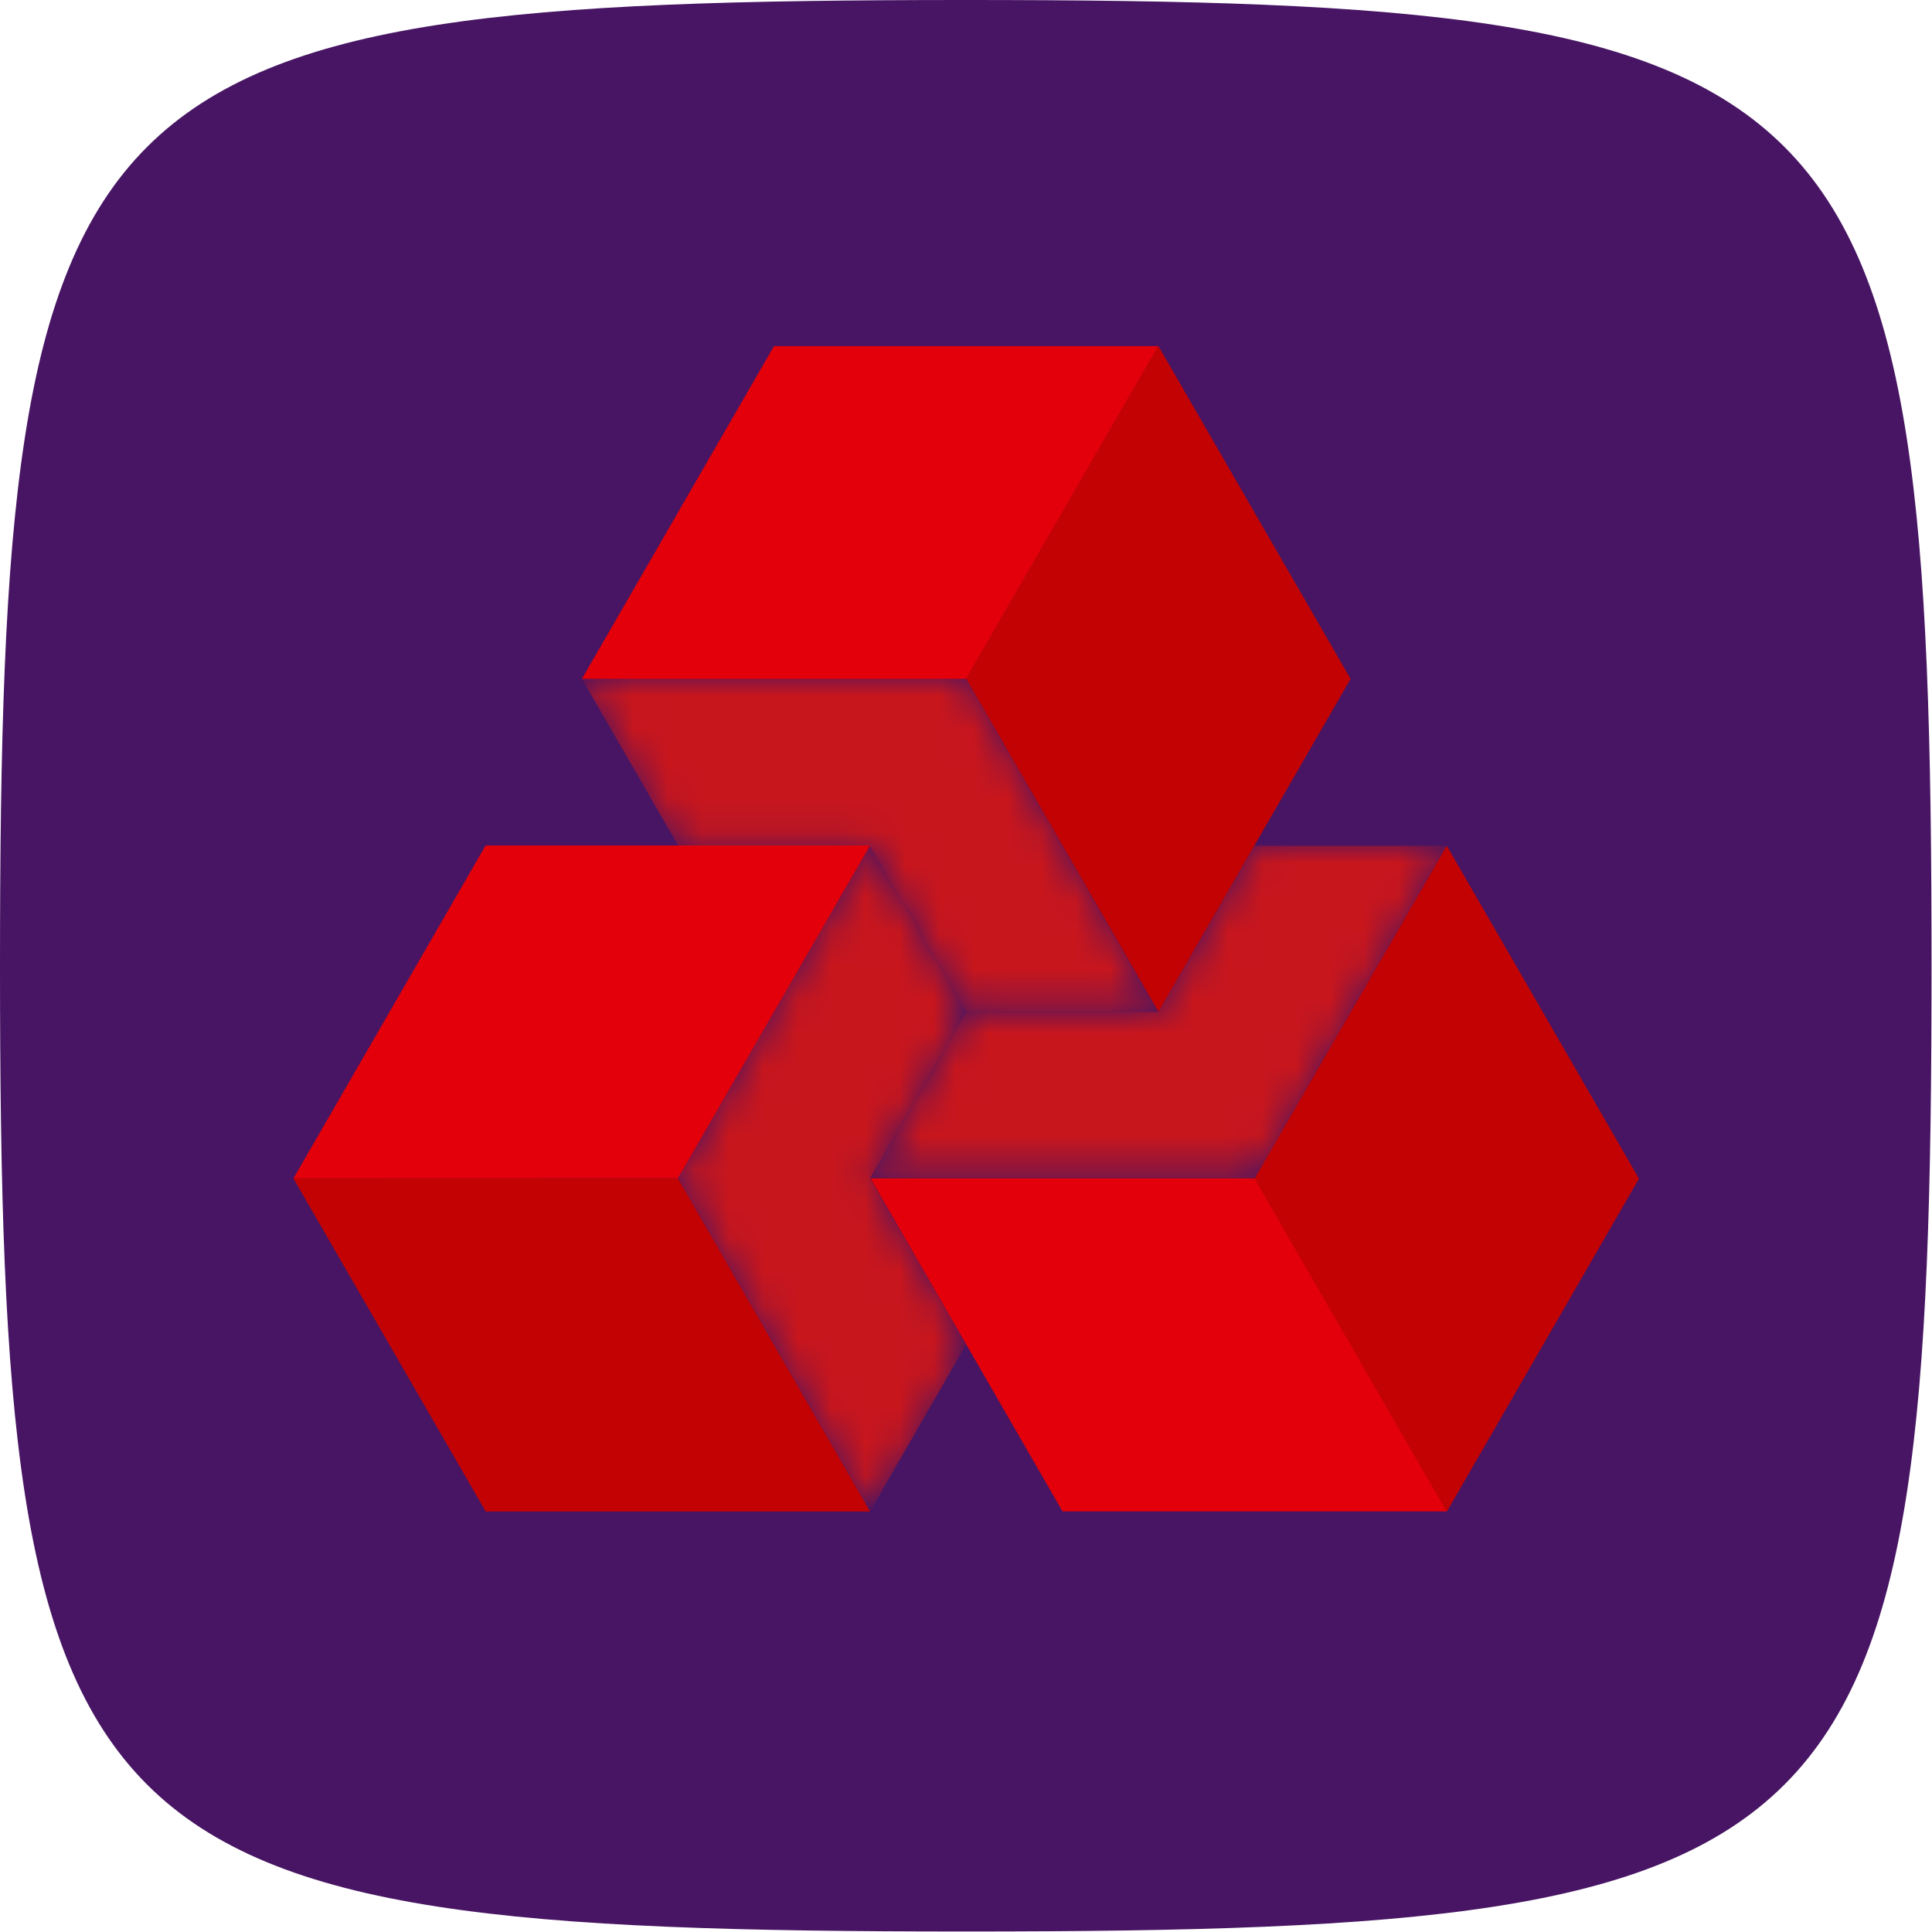 <svg xmlns:svg="http://www.w3.org/2000/svg" xmlns="http://www.w3.org/2000/svg" xmlns:xlink="http://www.w3.org/1999/xlink" id="svg9969" version="1.1" viewBox="0 0 75.59 75.59">
  <defs id="defs9966">
    <linearGradient gradientUnits="userSpaceOnUse" x1="0.82" id="Grad11" x2="10.444" y2="13.806" y1="5.73">
      <stop id="stop8431" stop-color="#c8161d" offset="0%" stop-opacity="1"/>
      <stop id="stop8433" stop-color="#c8161d" offset="100%" stop-opacity="1"/>
    </linearGradient>
    <mask id="Mask5">
      <path id="path8437" d="M 0,0 H 8.46 V 19.537 H 0 Z" style="fill:url(#Pattern_from_PDF_6S5);stroke:none"/>
    </mask>
    <pattern xlink:href="#Pattern_from_PDF_6S" patternTransform="matrix(1 0 0 1 0 0)" height="19.537" width="8.46" id="Pattern_from_PDF_6S5" patternUnits="userSpaceOnUse"/>
    <pattern height="19.537" width="8.46" id="Pattern_from_PDF_6S">
      <g style="fill:none; stroke:none" id="Group14" clip-rule="evenodd" transform="translate(0, 0) scale(1, 1)" clip-path="url(#Clip8)">
        <path id="path8361" style="fill:url(#Grad5); fill-rule:nonzero;stroke:none;" d="M0 9.76 L5.64 19.537 L8.46 14.638 L5.64 9.76 L8.46 4.88 L5.63 0 L0 9.76 Z" transform="translate(0, 0)"/>
      </g>
    </pattern>
    <clipPath id="Clip8">
      <path id="path8353" d="M 0,0 H 8.46 V 19.537 H 0 Z"/>
    </clipPath>
    <linearGradient gradientUnits="userSpaceOnUse" x1="0.824" id="Grad5" x2="10.448" y2="13.804" y1="5.729">
      <stop id="stop8356" stop-color="#393938" offset="0%" stop-opacity="1"/>
      <stop id="stop8358" stop-color="#c6c6c5" offset="100%" stop-opacity="1"/>
    </linearGradient>
    <linearGradient gradientUnits="userSpaceOnUse" x1="12.03" id="Grad10" x2="6.129" y2="7.662" y1="0.63">
      <stop id="stop8422" stop-color="#c8161d" offset="0%" stop-opacity="1"/>
      <stop id="stop8424" stop-color="#c8161d" offset="100%" stop-opacity="1"/>
    </linearGradient>
    <mask id="Mask4">
      <path id="path8428" d="M 0,0 H 16.92 V 9.78 H 0 Z" style="fill:url(#Pattern_from_PDF_5S4);stroke:none"/>
    </mask>
    <pattern xlink:href="#Pattern_from_PDF_5S" patternTransform="matrix(1 0 0 1 0 0)" height="9.78" width="16.918" id="Pattern_from_PDF_5S4" patternUnits="userSpaceOnUse"/>
    <pattern height="9.78" width="16.918" id="Pattern_from_PDF_5S">
      <g style="fill:none; stroke:none" id="Group13" clip-rule="evenodd" transform="translate(0, 0) scale(1, 1)" clip-path="url(#Clip7)">
        <path id="path8349" style="fill:url(#Grad4); fill-rule:nonzero;stroke:none;" d="M0 0.002 L2.829 4.9 L8.449 4.9 L11.279 9.78 L16.916 9.78 L16.918 9.778 L11.279 0 L0.002 0 L0 0.002 Z" transform="translate(0, 0)"/>
      </g>
    </pattern>
    <clipPath id="Clip7">
      <path id="path8341" d="M 0,0 H 16.918 V 9.78 H 0 Z"/>
    </clipPath>
    <linearGradient gradientUnits="userSpaceOnUse" x1="12.033" id="Grad4" x2="6.132" y2="7.665" y1="0.632">
      <stop id="stop8344" stop-color="#393938" offset="0%" stop-opacity="1"/>
      <stop id="stop8346" stop-color="#c6c6c5" offset="100%" stop-opacity="1"/>
    </linearGradient>
    <linearGradient gradientUnits="userSpaceOnUse" x1="4.23" id="Grad9" x2="12.696" y2="7.318" y1="2.43">
      <stop id="stop8413" stop-color="#c8161d" offset="0%" stop-opacity="1"/>
      <stop id="stop8415" stop-color="#c8161d" offset="100%" stop-opacity="1"/>
    </linearGradient>
    <mask id="Mask3">
      <path id="path8419" d="M 0,0 H 16.92 V 9.76 H 0 Z" style="fill:url(#Pattern_from_PDF_4S3);stroke:none"/>
    </mask>
    <pattern xlink:href="#Pattern_from_PDF_4S" patternTransform="matrix(1 0 0 1 0 0)" height="9.76" width="16.92" id="Pattern_from_PDF_4S3" patternUnits="userSpaceOnUse"/>
    <pattern height="9.76" width="16.92" id="Pattern_from_PDF_4S">
      <g style="fill:none; stroke:none" id="Group12" clip-rule="evenodd" transform="translate(0, 0) scale(1, 1)" clip-path="url(#Clip6)">
        <path id="path8337" style="fill:url(#Grad3); fill-rule:nonzero;stroke:none;" d="M11.28 0 L8.46 4.88 L2.82 4.88 L0 9.76 L0.001 9.76 L11.29 9.76 L16.92 0 L11.28 0 Z" transform="translate(0, 0)"/>
      </g>
    </pattern>
    <clipPath id="Clip6">
      <path id="path8329" d="M 0,0 H 16.92 V 9.76 H 0 Z"/>
    </clipPath>
    <linearGradient gradientUnits="userSpaceOnUse" x1="4.229" id="Grad3" x2="12.695" y2="7.322" y1="2.434">
      <stop id="stop8332" stop-color="#393938" offset="0%" stop-opacity="1"/>
      <stop id="stop8334" stop-color="#c6c6c5" offset="100%" stop-opacity="1"/>
    </linearGradient>
    <clipPath id="Clip13">
      <path id="path8410" d="M 0,0 H 56.693 V 73.313 H 0 Z"/>
    </clipPath>
  </defs>
  <g style="clip-rule:evenodd;fill:none;stroke:none" id="Group11" transform="scale(1.333)" clip-path="url(#Clip13)">
    <path id="path9073" style="fill:#471563;fill-rule:nonzero;stroke:none" d="m 56.693,28.346 c 0,26.289 -2.057,28.346 -28.346,28.346 C 2.058,56.692 0,54.635 0,28.346 0,2.057 2.058,0 28.347,0 54.636,0 56.693,2.057 56.693,28.346"/>
    
  </g>
  <path id="path9078" style="clip-rule:evenodd;fill:url(#Grad9);fill-rule:nonzero;stroke:none" mask="url(#Mask3)" d="M 11.28,0 8.46,4.88 H 2.82 L 0,9.76 H 11.29 L 16.92,0 Z" transform="matrix(1.333,0,0,1.333,34.044,33.088)"/>
  <path id="path9080" style="clip-rule:evenodd;fill:url(#Grad10);fill-rule:nonzero;stroke:none" mask="url(#Mask4)" d="m 0,0 2.83,4.9 h 5.62 l 2.83,4.88 h 5.64 L 11.28,0 Z" transform="matrix(1.333,0,0,1.333,22.764,26.555)"/>
  <path id="path9082" style="clip-rule:evenodd;fill:url(#Grad11);fill-rule:nonzero;stroke:none" mask="url(#Mask5)" d="M 0,9.76 5.64,19.537 8.46,14.638 5.64,9.76 8.46,4.88 5.63,0 Z" transform="matrix(1.333,0,0,1.333,26.524,33.088)"/>
  <path id="path9084" style="clip-rule:evenodd;fill:#e3000a;fill-rule:nonzero;stroke:none;stroke-width:1.333" d="M 49.097,46.101 H 34.055 l 7.517,13.033 h 15.043 v 0 z"/>
  <path id="path9086" style="clip-rule:evenodd;fill:#c30203;fill-rule:nonzero;stroke:none;stroke-width:1.333" d="M 56.604,33.088 64.125,46.115 56.608,59.141 49.087,46.108 Z"/>
  <path id="path9088" style="clip-rule:evenodd;fill:#e3000a;fill-rule:nonzero;stroke:none;stroke-width:1.333" d="m 26.524,46.101 v 0 l 7.516,-13.02 H 18.999 l -7.516,13.02 v 0 0.005 z"/>
  <path id="path9090" style="clip-rule:evenodd;fill:#c30203;fill-rule:nonzero;stroke:none;stroke-width:1.333" d="m 34.044,59.137 v 0 H 19.003 L 11.481,46.108 v -0.005 h 15.043 z"/>
  <path id="path9092" style="clip-rule:evenodd;fill:#e3000a;fill-rule:nonzero;stroke:none;stroke-width:1.333" d="m 45.324,13.541 v 0 H 30.283 l -7.516,13.019 h 15.04 v 0 z"/>
  <path id="path9094" style="clip-rule:evenodd;fill:#c30203;fill-rule:nonzero;stroke:none;stroke-width:1.333" d="m 37.804,26.555 7.521,13.031 7.517,-13.024 -7.521,-13.027 z"/>
</svg>